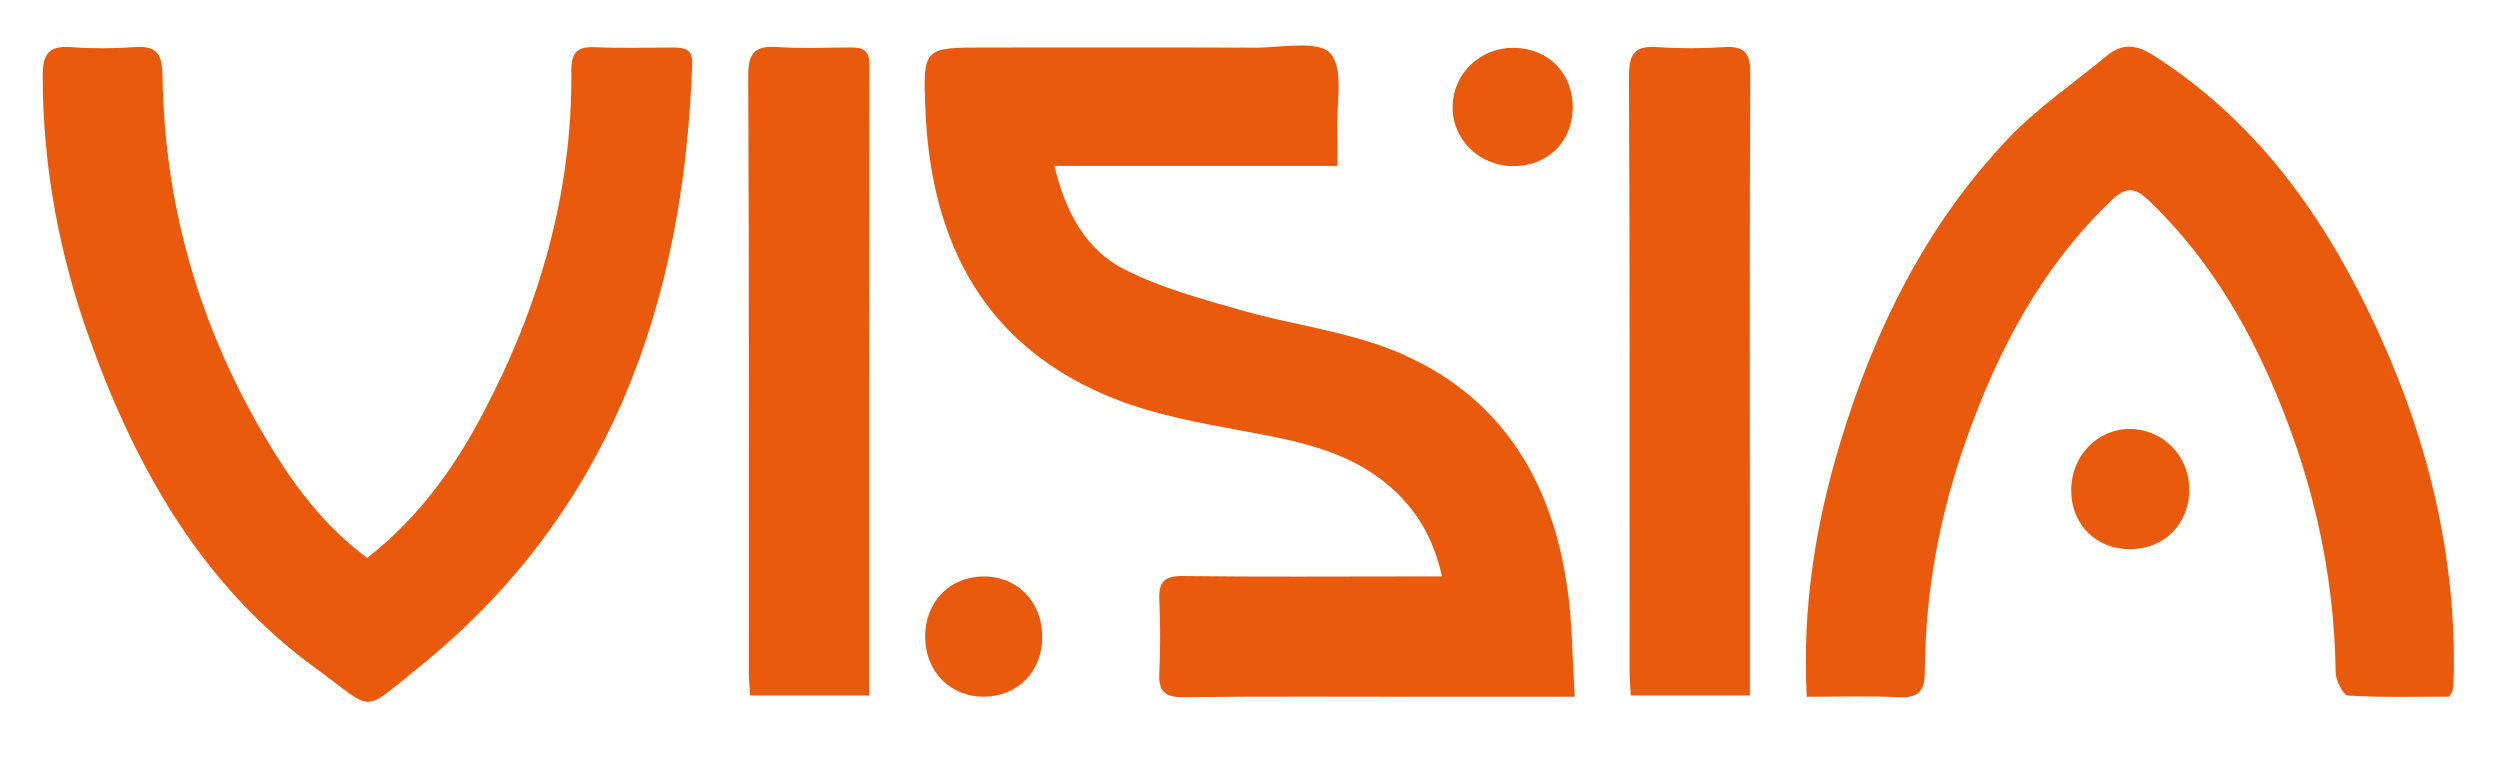 <?xml version="1.0" encoding="utf-8"?>
<!-- Generator: Adobe Illustrator 23.1.0, SVG Export Plug-In . SVG Version: 6.00 Build 0)  -->
<svg version="1.1" id="Layer_1" xmlns="http://www.w3.org/2000/svg" xmlns:xlink="http://www.w3.org/1999/xlink" x="0px" y="0px"
	 viewBox="0 0 508.28 153.89" style="enable-background:new 0 0 508.28 153.89;" xml:space="preserve">
<style type="text/css">
	.st0{display:none;fill:#FFFFFF;}
	.st1{fill:#E95A0C;}
</style>
<path class="st0" d="M1,151.89c0-49.67,0-99.33,0-149c166.67,0,333.33,0,500,0c0,49.67,0,99.33,0,149
	C334.33,151.89,167.67,151.89,1,151.89z M320.17,141.66c-0.51-7.98-0.49-15.3-1.53-22.47c-3.22-22.09-13.98-39.28-35.14-47.87
	c-9.87-4.01-20.82-5.28-31.15-8.26c-8.07-2.33-16.36-4.53-23.77-8.32c-7.77-3.98-11.92-11.51-14.17-21.02c19.59,0,38.3,0,57.51,0
	c0-2.86,0.08-5-0.01-7.12c-0.23-5.42,1.42-12.6-1.4-15.74c-2.47-2.75-9.98-1.15-15.27-1.17c-18.32-0.08-36.64-0.03-54.96-0.03
	c-12.44,0-12.62,0.01-12.12,12.46c1.1,27.39,12.12,48.63,38.76,59.07c8.11,3.18,16.91,4.78,25.53,6.37
	c10.53,1.95,20.99,3.78,29.57,10.85c5.78,4.77,9.42,10.84,11.18,18.78c-2.5,0-4.31,0-6.12,0c-15.49,0-30.98,0.12-46.47-0.08
	c-3.74-0.05-5.06,1.08-4.88,4.79c0.23,4.99,0.22,10,0,14.98c-0.16,3.65,1.06,4.9,4.85,4.86c16.65-0.19,33.31-0.08,49.97-0.08
	C300,141.66,309.47,141.66,320.17,141.66z M367.33,141.66c6.54,0,12.52-0.22,18.48,0.08c4.01,0.2,5.53-0.91,5.54-5.2
	c0.06-16.26,3.04-32.07,8.49-47.38c6.48-18.23,15.35-34.99,29.58-48.55c2.86-2.72,4.72-2.48,7.42,0.1
	c10.54,10.04,18.22,22.04,24.15,35.19c8.71,19.32,13.6,39.53,13.89,60.82c0.02,1.65,1.55,4.64,2.52,4.69
	c6.93,0.41,13.89,0.22,20.57,0.22c0.43-0.79,0.69-1.06,0.72-1.36c0.11-1.32,0.21-2.65,0.22-3.98c0.27-25.97-6.29-50.36-17.6-73.51
	c-10.17-20.8-23.64-38.91-43.58-51.59c-3.51-2.23-6.33-2.39-9.42,0.17c-6.77,5.61-14.18,10.63-20.18,16.97
	c-16.55,17.5-26.98,38.6-33.93,61.49C369.14,106.46,366.38,123.43,367.33,141.66z M74.65,113.44c-7.61-5.67-13.37-12.73-18.26-20.46
	C41.38,69.25,33.4,43.31,33.02,15.2c-0.06-4.44-1.37-5.93-5.7-5.62c-4.31,0.3-8.68,0.32-12.99,0c-4.49-0.33-5.66,1.53-5.66,5.79
	c0.01,18.51,3.37,36.4,9.6,53.74c9.45,26.29,22.92,50.05,46,66.83c12.01,8.73,9.01,9.24,20.61-0.06
	c39.16-31.42,54.17-74.25,55.84-122.95c0.1-2.9-1.54-3.28-3.77-3.27c-5.33,0.01-10.67,0.17-15.99-0.07
	c-3.72-0.16-4.84,1.17-4.81,4.9c0.22,24.84-6.54,47.95-18.06,69.74C92.23,95.32,84.95,105.39,74.65,113.44z M176.69,141.4
	c0-43.23-0.02-85.85,0.04-128.47c0-2.89-1.55-3.28-3.78-3.27c-5,0.01-10.01,0.25-14.98-0.09c-4.58-0.31-5.87,1.28-5.85,5.9
	c0.18,40.29,0.1,80.59,0.12,120.89c0,1.61,0.17,3.22,0.27,5.05C160.63,141.4,168.37,141.4,176.69,141.4z M355.77,141.4
	c0-12.59,0-24.57,0-36.55c0-29.97-0.08-59.94,0.09-89.91c0.02-4.19-1.26-5.62-5.37-5.35c-4.48,0.29-9.01,0.32-13.48-0.01
	c-4.56-0.33-5.84,1.28-5.82,5.89c0.19,40.29,0.11,80.59,0.12,120.89c0,1.61,0.16,3.23,0.25,5.05
	C339.65,141.4,347.4,141.4,355.77,141.4z M211.9,129.49c0-7.18-5.16-12.43-12.1-12.29c-6.79,0.13-11.69,5.23-11.7,12.19
	c-0.01,7.16,5.13,12.37,12.11,12.25C207.02,141.53,211.9,136.46,211.9,129.49z M307.67,33.78c6.93,0.01,12-4.92,12.1-11.74
	c0.11-7.12-4.98-12.29-12.09-12.32c-6.72-0.02-12.17,5.19-12.34,11.81C295.16,28.26,300.71,33.77,307.67,33.78z M421.1,99.81
	c0.07,6.9,5.1,11.87,11.98,11.84c7.05-0.03,12.15-5.28,12.02-12.38c-0.12-6.72-5.45-12.04-12.07-12.05
	C426.32,87.21,421.03,92.79,421.1,99.81z"/>
<path class="st1" d="M320.17,141.66c-10.7,0-20.18,0-29.65,0c-16.66,0-33.31-0.11-49.97,0.08c-3.79,0.04-5.01-1.21-4.85-4.86
	c0.22-4.99,0.23-10,0-14.98c-0.17-3.71,1.14-4.84,4.88-4.79c15.49,0.2,30.98,0.08,46.47,0.08c1.81,0,3.62,0,6.12,0
	c-1.76-7.94-5.39-14.01-11.18-18.78c-8.57-7.08-19.03-8.9-29.57-10.85c-8.62-1.59-17.43-3.2-25.53-6.37
	c-26.64-10.44-37.65-31.68-38.76-59.07c-0.5-12.46-0.32-12.46,12.12-12.46c18.32,0,36.64-0.05,54.96,0.03
	c5.29,0.02,12.81-1.58,15.27,1.17c2.82,3.15,1.17,10.32,1.4,15.74c0.09,2.13,0.01,4.26,0.01,7.12c-19.2,0-37.91,0-57.51,0
	c2.26,9.51,6.4,17.04,14.17,21.02c7.41,3.79,15.7,6,23.77,8.32c10.33,2.98,21.28,4.25,31.15,8.26c21.16,8.6,31.92,25.78,35.14,47.87
	C319.68,126.36,319.66,133.68,320.17,141.66z"/>
<path class="st1" d="M367.33,141.66c-0.95-18.23,1.81-35.2,6.86-51.83c6.95-22.89,17.39-43.99,33.93-61.49
	c6-6.34,13.4-11.36,20.18-16.97c3.09-2.56,5.9-2.4,9.42-0.17c19.94,12.67,33.41,30.79,43.58,51.59
	c11.32,23.15,17.88,47.54,17.6,73.51c-0.01,1.33-0.11,2.66-0.22,3.98c-0.03,0.29-0.29,0.57-0.72,1.36c-6.68,0-13.64,0.19-20.57-0.22
	c-0.97-0.06-2.5-3.05-2.52-4.69c-0.29-21.28-5.17-41.5-13.89-60.82c-5.93-13.15-13.61-25.14-24.15-35.19
	c-2.7-2.57-4.56-2.82-7.42-0.1c-14.23,13.55-23.1,30.32-29.58,48.55c-5.44,15.32-8.42,31.13-8.49,47.38
	c-0.02,4.29-1.53,5.4-5.54,5.2C379.85,141.44,373.87,141.66,367.33,141.66z"/>
<path class="st1" d="M74.65,113.44c10.31-8.05,17.59-18.12,23.45-29.21c11.52-21.79,18.28-44.91,18.06-69.74
	c-0.03-3.73,1.09-5.06,4.81-4.9c5.32,0.24,10.66,0.08,15.99,0.07c2.23,0,3.87,0.37,3.77,3.27c-1.67,48.69-16.68,91.52-55.84,122.95
	c-11.6,9.3-8.6,8.79-20.61,0.06c-23.08-16.78-36.54-40.55-46-66.83c-6.23-17.34-9.6-35.23-9.6-53.74c0-4.26,1.17-6.12,5.66-5.79
	c4.31,0.32,8.67,0.3,12.99,0c4.33-0.3,5.64,1.18,5.7,5.62c0.38,28.11,8.36,54.04,23.37,77.78
	C61.28,100.71,67.04,107.77,74.65,113.44z"/>
<path class="st1" d="M176.69,141.4c-8.32,0-16.06,0-24.18,0c-0.1-1.82-0.27-3.43-0.27-5.05c-0.01-40.3,0.07-80.59-0.12-120.89
	c-0.02-4.62,1.28-6.21,5.85-5.9c4.97,0.34,9.99,0.1,14.98,0.09c2.23,0,3.78,0.39,3.78,3.27C176.68,55.55,176.69,98.17,176.69,141.4z
	"/>
<path class="st1" d="M355.77,141.4c-8.37,0-16.12,0-24.21,0c-0.09-1.82-0.25-3.43-0.25-5.05c-0.01-40.3,0.07-80.59-0.12-120.89
	c-0.02-4.61,1.26-6.22,5.82-5.89c4.47,0.32,9,0.29,13.48,0.01c4.12-0.26,5.4,1.16,5.37,5.35c-0.17,29.97-0.09,59.94-0.09,89.91
	C355.77,116.83,355.77,128.81,355.77,141.4z"/>
<path class="st1" d="M211.9,129.49c0,6.97-4.89,12.04-11.7,12.15c-6.97,0.11-12.12-5.1-12.11-12.25c0.01-6.96,4.91-12.06,11.7-12.19
	C206.74,117.06,211.91,122.31,211.9,129.49z"/>
<path class="st1" d="M307.67,33.78c-6.96-0.01-12.51-5.52-12.34-12.25c0.17-6.62,5.62-11.83,12.34-11.81
	c7.12,0.03,12.2,5.2,12.09,12.32C319.66,28.86,314.59,33.79,307.67,33.78z"/>
<path class="st1" d="M421.1,99.81c-0.07-7.02,5.22-12.6,11.93-12.59c6.62,0.01,11.95,5.34,12.07,12.05
	c0.13,7.11-4.97,12.36-12.02,12.38C426.2,111.68,421.17,106.71,421.1,99.81z"/>
</svg>
